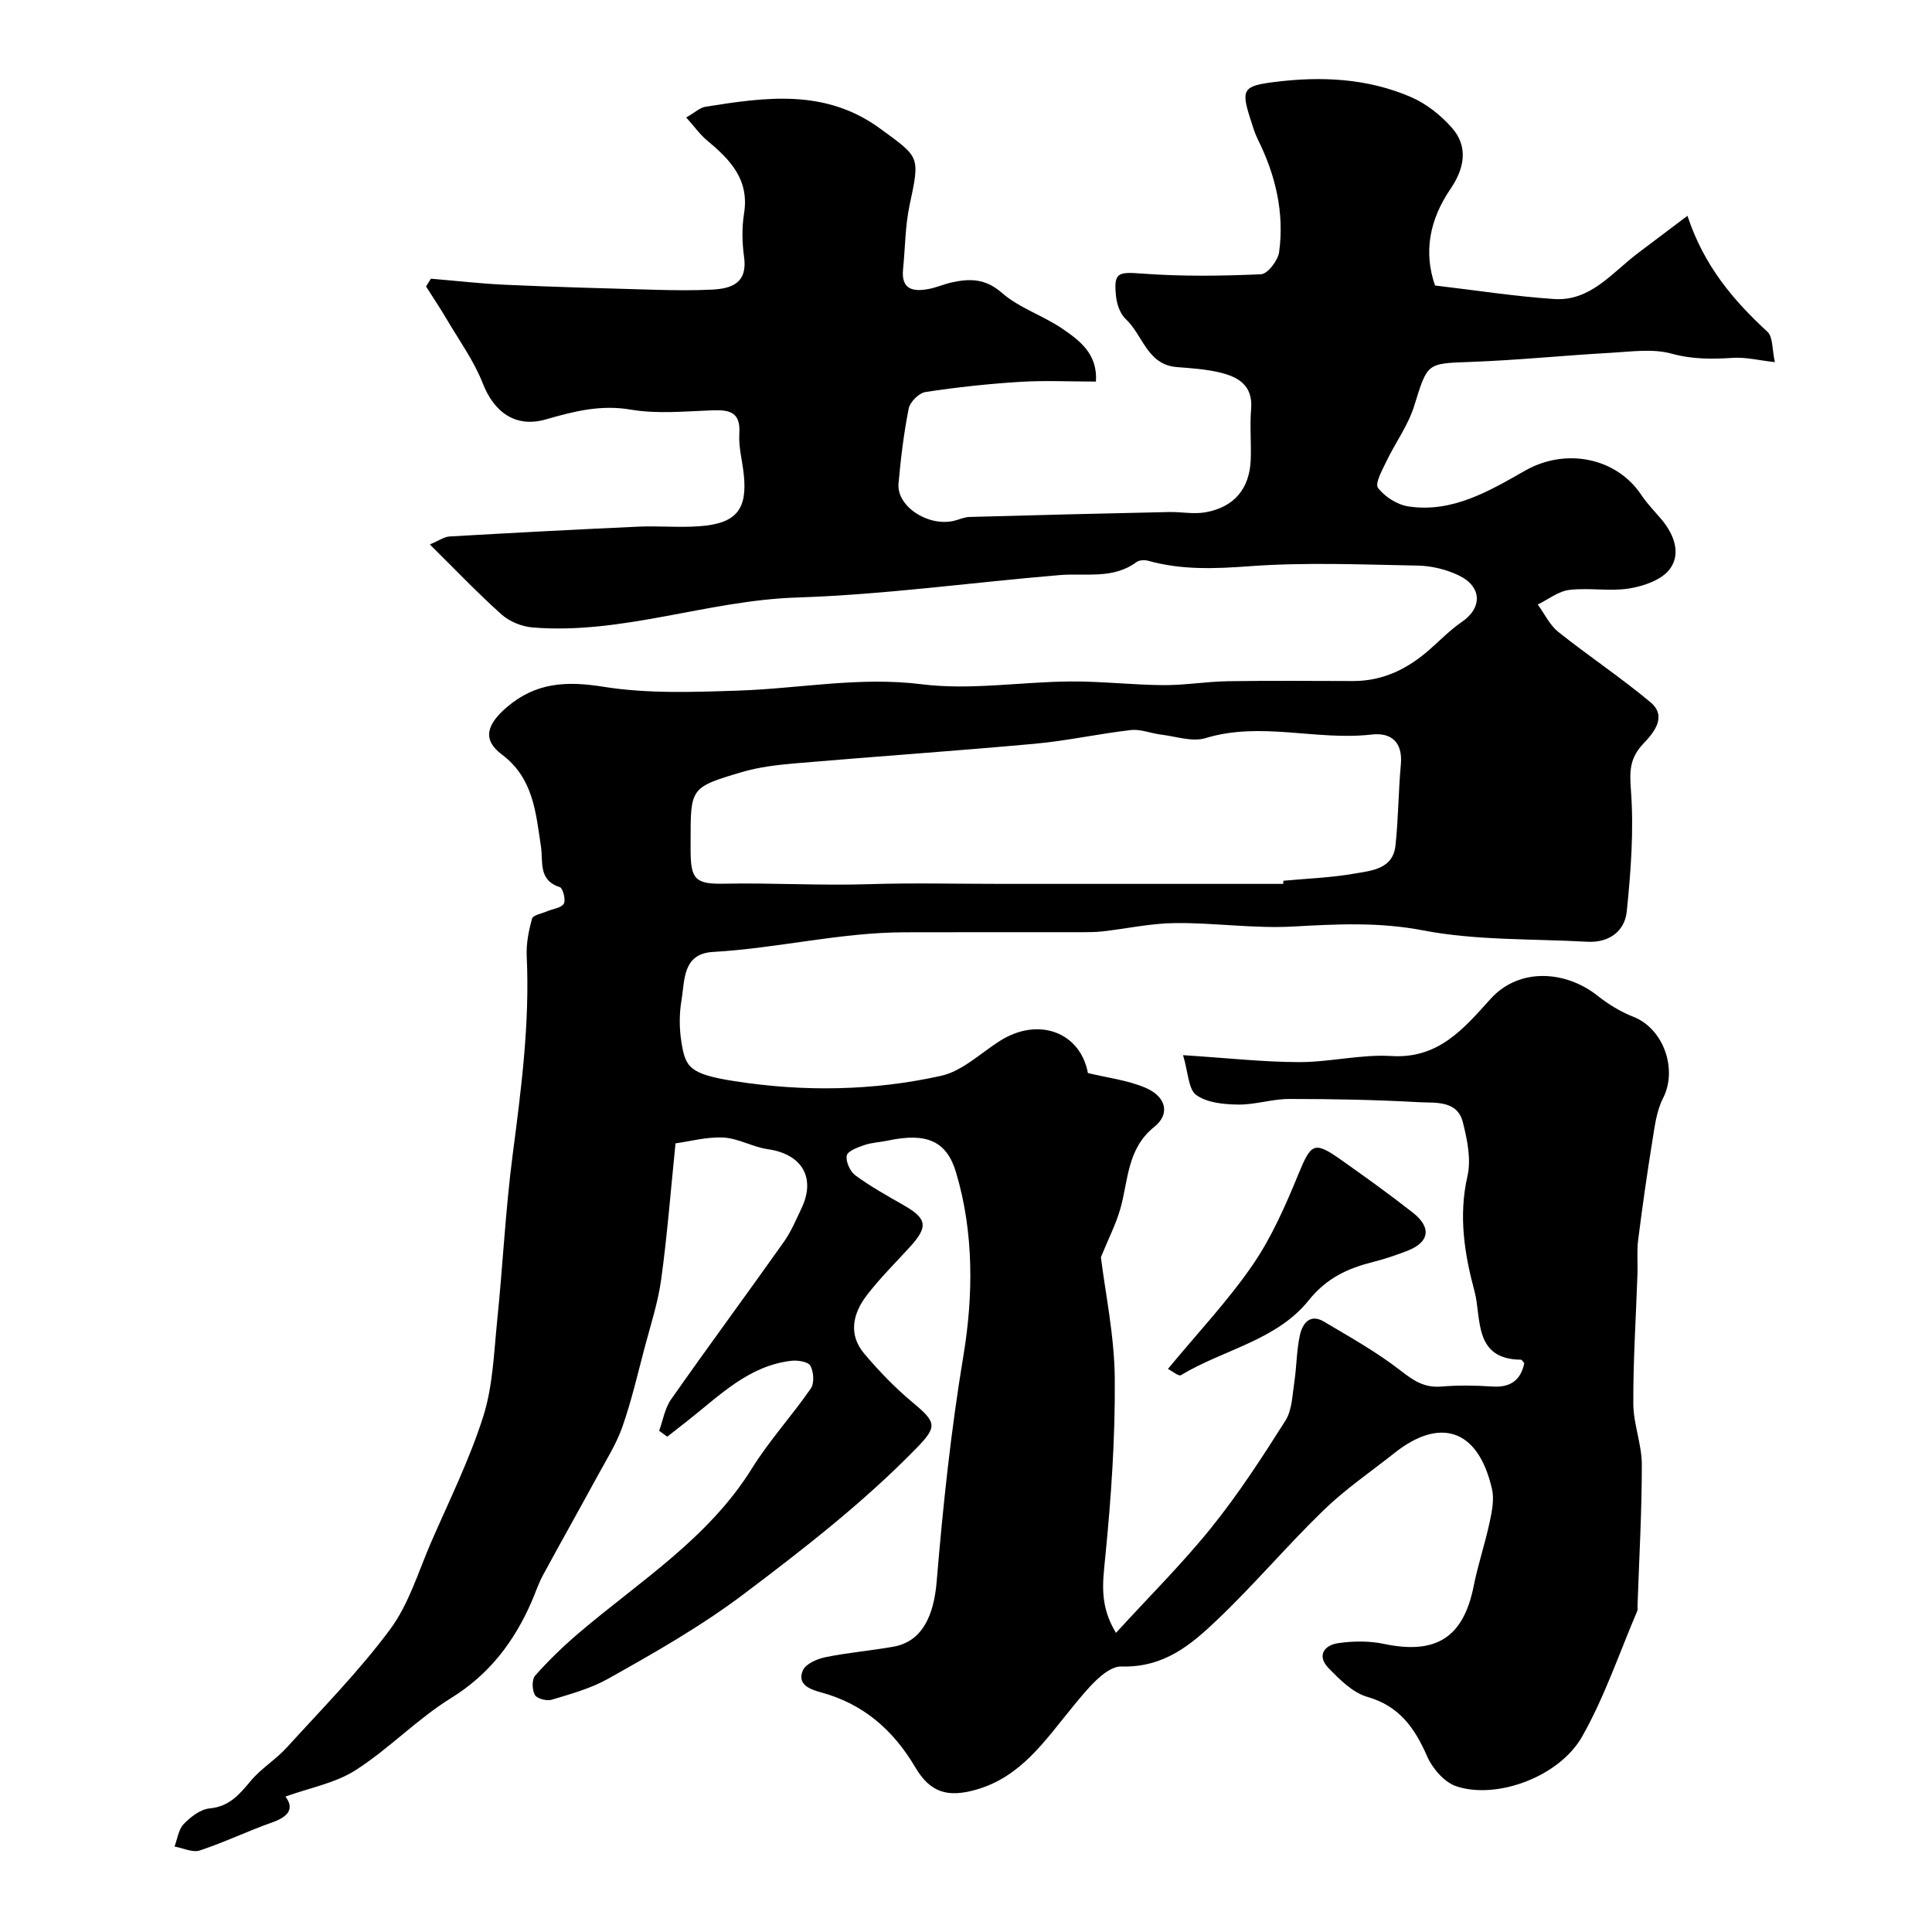 <svg enable-background="new 0 0 400 400" viewBox="0 0 400 400" xmlns="http://www.w3.org/2000/svg"><path d="m136.47 296.23c.8-2.19 1.18-4.68 2.48-6.52 7.67-10.93 15.61-21.68 23.33-32.58 1.5-2.12 2.53-4.58 3.65-6.94 3.04-6.36.1-11.26-6.96-12.26-3.12-.44-6.09-2.25-9.19-2.41-3.46-.18-6.98.8-9.92 1.2-1 9.8-1.71 18.99-2.96 28.11-.65 4.79-2.19 9.46-3.43 14.16-1.45 5.49-2.73 11.05-4.6 16.39-1.27 3.62-3.39 6.95-5.23 10.34-3.73 6.85-7.56 13.64-11.28 20.51-.92 1.71-1.52 3.59-2.3 5.38-3.61 8.27-8.72 15.04-16.68 19.96-6.98 4.32-12.82 10.48-19.75 14.92-4.21 2.7-9.53 3.66-14.53 5.47 1.84 2.42.71 4.14-2.72 5.34-5.06 1.78-9.92 4.14-15.01 5.82-1.49.49-3.48-.5-5.24-.82.61-1.59.83-3.55 1.92-4.67 1.42-1.47 3.46-3.04 5.36-3.22 4.13-.39 6.2-2.95 8.56-5.76 2.14-2.55 5.14-4.36 7.39-6.83 7.3-8.03 14.97-15.8 21.41-24.48 3.89-5.24 5.84-11.94 8.5-18.06 3.75-8.62 7.96-17.12 10.79-26.04 1.99-6.29 2.2-13.2 2.88-19.86 1.17-11.45 1.72-22.97 3.21-34.37 1.78-13.65 3.55-27.26 2.9-41.08-.12-2.57.41-5.25 1.11-7.74.21-.74 2.01-1.04 3.1-1.51 1.2-.52 2.94-.69 3.47-1.58.45-.77-.19-3.23-.83-3.43-4.52-1.44-3.42-5.3-3.9-8.41-1.08-7.04-1.54-14.12-8.1-19.05-4.06-3.05-3.19-6.17 1.02-9.78 6.02-5.16 12.36-5.47 20.04-4.24 9.13 1.46 18.63 1.1 27.95.79 12.63-.42 25.04-2.93 37.92-1.31 10.07 1.26 20.49-.5 30.76-.58 6.43-.05 12.87.72 19.3.76 4.43.03 8.86-.74 13.3-.81 8.66-.14 17.33-.05 26-.04 6.23 0 11.37-2.58 15.92-6.63 2.15-1.91 4.19-3.99 6.54-5.6 4.28-2.93 4.22-7.32-.66-9.65-2.57-1.23-5.61-1.97-8.45-2.02-11.66-.22-23.38-.72-34.98.14-7.14.53-14 .78-20.89-1.15-.73-.2-1.83-.13-2.4.3-4.85 3.58-10.45 2.23-15.81 2.67-18.18 1.52-36.31 4.06-54.51 4.65-18.46.6-36.08 7.71-54.66 6.2-2.22-.18-4.76-1.19-6.4-2.65-4.94-4.4-9.5-9.22-14.89-14.54 1.91-.8 2.97-1.59 4.07-1.65 13.01-.75 26.03-1.44 39.05-2.03 4.18-.19 8.4.21 12.57-.08 7.76-.53 10.12-3.45 9.28-10.93-.31-2.77-1.08-5.55-.9-8.28.28-4.37-1.93-4.92-5.49-4.8-5.66.2-11.46.8-16.96-.14-6.27-1.07-11.77.34-17.6 2.02-6.32 1.82-10.75-1.54-13.05-7.42-1.85-4.73-4.94-8.98-7.54-13.41-1.34-2.27-2.81-4.46-4.22-6.69.33-.54.67-1.08 1-1.61 5.15.43 10.29 1.03 15.44 1.26 10.26.46 20.52.75 30.79 1.03 4 .11 8.01.17 12-.03 4.15-.21 7.37-1.42 6.61-6.79-.41-2.94-.47-6.05 0-8.98 1.12-7-2.86-11.12-7.6-15.06-1.51-1.25-2.68-2.92-4.38-4.81 1.84-1.05 2.85-2.04 3.99-2.22 12.49-1.98 24.84-3.79 36.22 4.56 8.14 5.97 8.23 5.58 6.04 15.82-.92 4.31-.9 8.82-1.35 13.24-.43 4.26 2.09 4.72 5.32 4.11 1.59-.3 3.1-.98 4.68-1.34 3.78-.85 7.03-.86 10.47 2.15 3.61 3.15 8.56 4.7 12.58 7.46 3.58 2.45 7.26 5.23 6.88 10.9-5.43 0-10.59-.26-15.72.06-6.54.41-13.08 1.11-19.56 2.1-1.35.21-3.21 2.05-3.48 3.41-1.02 5.12-1.65 10.33-2.11 15.54-.42 4.68 6.02 8.94 11.39 7.74 1.11-.25 2.19-.79 3.29-.82 13.77-.39 27.53-.72 41.3-1.02 2.52-.06 5.12.49 7.55.06 5.97-1.06 9.16-4.9 9.39-10.89.13-3.49-.21-7.02.08-10.49.42-4.98-2.74-6.69-6.61-7.6-2.85-.67-5.83-.86-8.77-1.09-6.17-.49-7.02-6.64-10.56-9.92-1.17-1.08-1.86-3.09-2.03-4.74-.53-4.99.41-5.07 5.5-4.69 8.14.6 16.36.5 24.53.13 1.36-.06 3.5-2.85 3.74-4.59 1.11-8.19-.75-15.97-4.42-23.35-.65-1.3-1.05-2.73-1.5-4.12-2.03-6.23-1.53-6.92 4.93-7.74 9.7-1.23 19.27-.78 28.3 3.12 3.18 1.37 6.18 3.77 8.48 6.38 3.5 3.98 2.48 8.54-.29 12.6-4.35 6.37-5.64 13.1-3.22 20.03 8.37.98 16.48 2.25 24.65 2.8 7.48.5 11.94-5.38 17.21-9.39 3.19-2.42 6.4-4.82 10.4-7.84 3.43 10.39 9.51 17.51 16.56 24.01 1.15 1.06.94 3.61 1.54 6.29-3.35-.38-6.03-1.06-8.65-.89-4.31.28-8.38.32-12.73-.87-3.89-1.07-8.32-.42-12.5-.18-9.71.54-19.4 1.54-29.11 1.89-9.15.33-8.9.16-11.7 9.15-1.25 4-3.87 7.55-5.71 11.38-.87 1.81-2.45 4.64-1.77 5.54 1.39 1.85 3.98 3.5 6.29 3.85 9.14 1.38 16.81-3.23 24.22-7.44 8.22-4.67 18.78-2.81 24.05 5.12 1.21 1.82 2.79 3.4 4.2 5.09 2.59 3.12 4.02 7.06 1.63 10.23-1.66 2.21-5.35 3.49-8.33 3.98-4.06.66-8.35-.19-12.46.31-2.26.27-4.35 1.97-6.52 3.02 1.4 1.92 2.46 4.24 4.25 5.67 6.25 4.99 12.94 9.43 19.07 14.55 3.58 2.99.61 6.4-1.42 8.54-2.83 2.98-2.92 5.58-2.62 9.59.63 8.34 0 16.85-.86 25.21-.42 4.11-3.7 6.51-8.17 6.26-11.37-.64-22.95-.23-34.04-2.36-9.15-1.76-17.86-1.29-26.89-.79-8.06.44-16.2-.79-24.29-.72-5.04.04-10.07 1.14-15.11 1.72-1.32.15-2.65.17-3.98.17-12.36.01-24.72-.02-37.08.02-13.34.04-26.35 3.32-39.63 4.07-6.34.36-5.82 5.91-6.53 10.11-.46 2.76-.45 5.71-.01 8.47.82 5.29 1.64 6.71 11 8.17 14.27 2.23 28.7 2.03 42.8-1.11 4.35-.97 8.12-4.66 12.11-7.2 8.03-5.11 16.7-1.8 18.26 6.63 4.11 1 8.25 1.48 11.92 3.05 4.32 1.85 5.14 5.45 1.83 8.09-5.67 4.53-5.36 11.07-7.05 17.01-.87 3.06-2.36 5.95-4.01 9.98.89 7.28 2.79 16.17 2.87 25.07.11 12.42-.76 24.89-1.99 37.26-.51 5.13-1.18 9.82 2.24 15.45 6.93-7.59 13.78-14.38 19.79-21.85 5.6-6.96 10.5-14.52 15.29-22.09 1.38-2.17 1.43-5.25 1.84-7.95.49-3.23.46-6.57 1.16-9.75.52-2.35 2.04-4.55 4.98-2.8 5.43 3.23 11 6.33 15.95 10.2 2.65 2.07 4.89 3.52 8.32 3.24 3.48-.28 7.01-.25 10.49-.01 3.75.26 5.95-1.18 6.72-4.83-.25-.27-.48-.72-.7-.72-9.9-.07-8.14-8.75-9.6-14.14-2.07-7.66-3.36-15.63-1.47-23.85.8-3.49-.04-7.59-.96-11.2-1.17-4.55-5.66-3.94-9.01-4.12-8.97-.5-17.97-.68-26.96-.67-3.52 0-7.04 1.21-10.56 1.16-2.95-.04-6.43-.37-8.66-1.98-1.64-1.19-1.65-4.65-2.73-8.25 9.17.59 16.58 1.42 24 1.44 6.4.01 12.84-1.65 19.18-1.26 9.76.6 15.02-5.78 20.47-11.81 6.02-6.67 15.7-5.8 22.13-.7 2.25 1.79 4.81 3.35 7.48 4.4 6.23 2.46 9.18 10.86 6.11 16.85-1.38 2.7-1.74 5.97-2.24 9.04-1.09 6.75-2.05 13.53-2.91 20.31-.29 2.32-.06 4.7-.14 7.05-.31 8.96-.9 17.91-.86 26.87.02 4.19 1.76 8.38 1.76 12.58.01 9.76-.56 19.53-.89 29.29-.01.33.08.71-.04.99-3.73 8.72-6.78 17.83-11.43 26.03-4.74 8.36-17.74 13.09-26.07 10.28-2.47-.83-4.92-3.68-6.02-6.2-2.58-5.87-5.73-10.4-12.4-12.31-3-.86-5.68-3.56-7.99-5.93-2.5-2.56-.95-4.77 2.01-5.19 3.08-.44 6.39-.48 9.42.16 10.82 2.27 16.47-1.31 18.6-11.97.89-4.46 2.36-8.8 3.31-13.25.48-2.23.97-4.71.48-6.85-2.93-12.76-11-14.73-20.14-7.49-4.93 3.91-10.19 7.49-14.69 11.85-7.55 7.31-14.36 15.39-21.97 22.64-5.45 5.2-11.04 10-19.91 9.75-3.32-.09-7.3 4.95-10.11 8.36-5.71 6.94-10.68 14.53-20.05 17.16-5.79 1.63-9.41.64-12.53-4.65-4.59-7.76-10.77-13.15-19.57-15.53-2.07-.56-5-1.55-3.7-4.54.59-1.36 2.96-2.38 4.69-2.73 4.64-.95 9.38-1.34 14.05-2.17 6.01-1.06 8.38-6.5 8.96-13.5 1.3-15.67 2.95-31.21 5.54-46.79 2.03-12.25 2.21-25.41-1.54-37.93-1.91-6.38-5.95-8.32-14.18-6.55-1.59.34-3.27.39-4.79.91-1.37.47-3.47 1.24-3.65 2.18-.24 1.25.7 3.31 1.8 4.11 3.14 2.3 6.59 4.22 9.98 6.16 4.86 2.78 5.13 4.44 1.29 8.66-3 3.29-6.19 6.44-8.9 9.97-2.9 3.77-3.92 8.13-.53 12.13 3.05 3.6 6.37 7.06 9.99 10.07 4.98 4.15 5.19 4.99.68 9.6-10.84 11.1-22.99 20.54-35.38 29.9-9.04 6.83-18.65 12.29-28.38 17.74-3.57 2-7.67 3.12-11.63 4.32-1.03.31-3.05-.21-3.49-.99-.59-1.04-.65-3.21.06-4.01 2.8-3.14 5.85-6.1 9.06-8.83 12.55-10.69 26.78-19.53 35.8-34.03 3.61-5.81 8.31-10.93 12.21-16.58.76-1.1.6-3.45-.09-4.71-.45-.84-2.64-1.18-3.97-1.02-8.81 1.04-14.78 7.15-21.28 12.28-1.46 1.15-2.92 2.29-4.38 3.43-.59-.42-1.13-.82-1.68-1.22zm129.2-113.23c.01-.22.03-.43.04-.65 4.91-.46 9.87-.63 14.71-1.48 3.53-.62 7.97-.9 8.5-5.82.6-5.56.6-11.19 1.11-16.77.42-4.64-1.99-6.67-6.06-6.2-11.43 1.31-22.91-2.76-34.37.74-2.75.84-6.14-.36-9.22-.73-2.1-.25-4.23-1.17-6.25-.94-6.63.76-13.19 2.22-19.83 2.83-16.53 1.51-33.1 2.64-49.64 4.06-3.71.32-7.5.76-11.05 1.81-10.67 3.16-10.63 3.28-10.63 14.18v2c.02 5.95.92 7.04 6.85 6.93 10.02-.2 20.02.42 30.04.1 9.18-.29 18.37-.06 27.55-.06z" fill="#010000"/><path d="m241.81 283.42c6.12-7.41 12.41-14.07 17.54-21.53 3.95-5.75 6.82-12.34 9.49-18.84 2.58-6.28 3.22-6.85 8.64-3.04 5.07 3.57 10.11 7.2 14.99 11.02 4.01 3.13 3.49 6.19-1.18 7.97-2.27.87-4.57 1.66-6.92 2.25-5.27 1.32-9.68 3.31-13.4 7.95-6.68 8.34-17.7 10.21-26.49 15.52-.44.28-1.72-.81-2.67-1.3z" fill="#010000"/></svg>